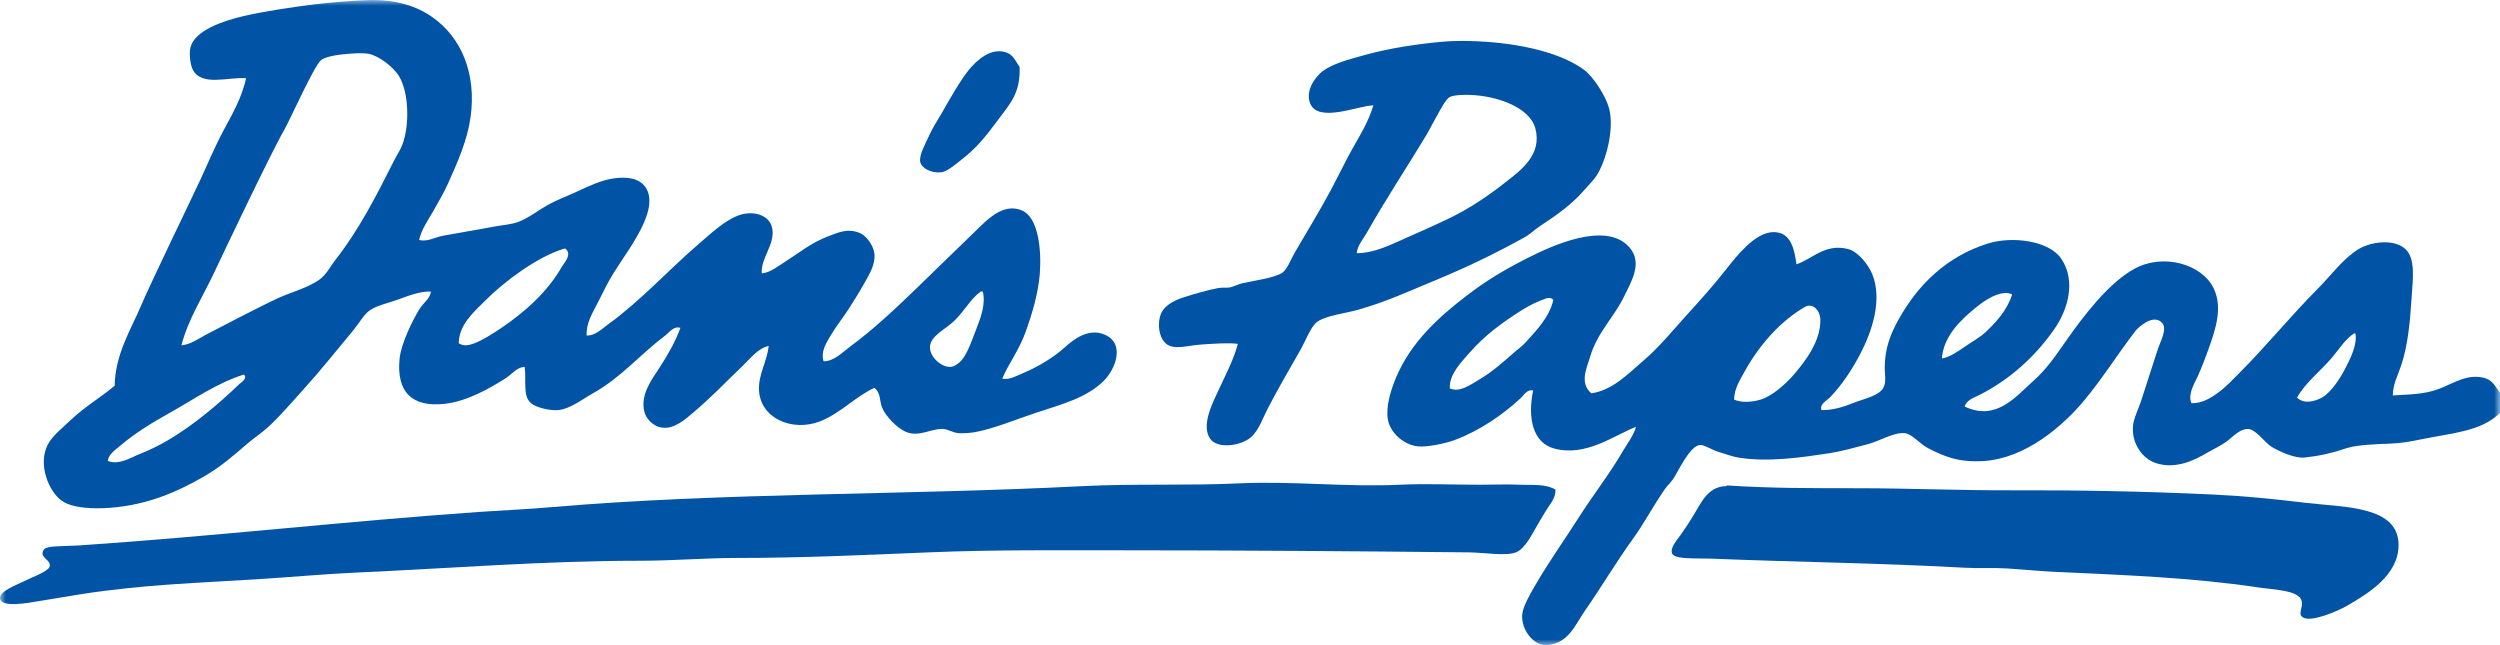 <svg xmlns="http://www.w3.org/2000/svg" width="217" height="56" viewBox="0 0 217 56" fill="none"><g clip-path="url(#clip0_1799_81)"><mask id="mask0_1799_81" style="mask-type:luminance" maskUnits="userSpaceOnUse" x="0" y="0" width="217" height="56"><path d="M216.991 0.003H0V56H216.991V0.003Z" fill="white"></path></mask><g mask="url(#mask0_1799_81)"><path fill-rule="evenodd" clip-rule="evenodd" d="M36.382 20.828C37.086 21.017 37.742 20.595 38.434 20.466C39.879 20.195 41.349 19.965 42.839 19.678C43.571 19.536 44.363 19.501 45.01 19.255C45.748 18.975 46.477 18.451 47.121 18.045C47.838 17.594 48.554 17.288 49.352 16.954C50.886 16.311 52.516 15.293 54.42 15.441C56.114 15.573 56.717 16.878 56.171 18.587C55.596 20.384 54.295 22.048 53.274 23.672C52.761 24.485 52.331 25.406 51.885 26.276C51.445 27.133 50.854 28.076 50.92 29.119C51.64 29.163 52.23 28.555 52.79 28.151C55.58 26.14 57.962 23.489 60.632 21.191C61.679 20.292 62.829 19.186 64.07 18.71C65.292 18.24 66.788 18.609 67.026 19.8C67.309 21.213 66.027 22.348 66.121 23.735C66.898 23.656 67.589 23.063 68.352 22.584C69.505 21.859 70.385 21.09 71.853 20.526C72.732 20.188 73.562 19.788 74.627 20.223C75.158 20.441 75.79 21.235 75.893 21.979C76.028 22.947 75.391 23.93 74.988 24.643C74.511 25.491 74.071 26.184 73.662 26.821C73.201 27.543 72.638 28.233 72.214 28.939C71.802 29.627 71.196 30.481 71.491 31.361C72.409 31.354 73.109 30.588 73.785 30.09C75.862 28.555 77.691 26.827 79.576 25.005C81.342 23.3 83.221 21.452 85.125 19.618C85.964 18.808 87.261 17.622 88.744 18.287C90.105 18.896 90.425 21.616 90.252 23.795C90.117 25.475 89.583 27.24 89.046 28.757C88.458 30.412 87.491 31.635 86.994 32.874C87.641 32.984 88.257 32.621 88.804 32.388C90.099 31.84 91.418 31.052 92.424 30.15C93.146 29.501 94.472 28.413 95.924 29.062C97.665 29.841 96.841 32.026 95.805 33.057C94.337 34.519 92.229 35.074 89.891 35.84C88.311 36.357 86.07 37.293 84.462 37.536C83.968 37.609 83.453 37.618 83.195 37.596C82.715 37.555 82.262 37.249 81.87 37.234C80.77 37.186 79.764 37.981 78.611 37.476C77.854 37.145 76.871 36.136 76.559 35.358C76.34 34.809 76.453 34.081 75.897 33.662C74.247 34.431 72.924 35.888 71.19 36.568C68.783 37.514 65.936 36.316 65.88 33.785C65.848 32.458 66.568 31.408 66.725 30.033C65.807 30.201 65.113 31.14 64.431 31.789C62.995 33.154 61.842 34.396 60.208 35.783C59.498 36.386 58.53 37.278 57.434 37.114C56.711 37.007 56.083 36.373 55.925 35.72C55.564 34.226 56.604 32.908 57.252 31.906C58.018 30.721 58.621 29.655 59.061 28.457C58.461 28.271 58.087 28.873 57.672 29.182C55.602 30.733 53.874 32.801 51.458 34.144C50.556 34.648 49.481 35.506 48.441 35.597C47.759 35.657 46.553 35.392 46.088 34.992C45.352 34.362 45.701 33.079 45.544 31.846C44.894 31.852 44.457 32.464 43.917 32.814C42.581 33.674 40.558 34.834 38.606 35.052C35.738 35.377 34.393 33.996 34.685 31.118C34.82 29.784 35.857 27.732 36.376 26.881C36.731 26.295 37.365 25.891 37.4 25.308C36.552 25.273 35.562 25.62 34.626 25.973C33.761 26.298 32.765 26.481 32.093 26.941C31.587 27.288 31.131 28.113 30.645 28.697C29.206 30.421 27.785 32.215 26.302 33.842C25.347 34.888 24.329 36.111 23.226 37.111C22.686 37.599 22.038 38.022 21.476 38.504C20.219 39.585 19.176 40.515 17.614 41.41C15.418 42.672 12.838 43.825 9.59 44.074C8.05 44.191 6.287 44.112 5.367 43.469C4.242 42.681 3.243 40.298 4.16 38.567C4.553 37.826 5.423 37.139 6.152 36.449C7.387 35.273 8.682 34.548 9.954 33.482C9.995 30.765 11.365 28.599 12.248 26.521C13.084 24.551 16.599 17.307 17.435 15.507C18.073 14.136 18.629 12.774 19.364 11.39C20.043 10.116 20.995 8.534 21.357 6.79C19.789 6.667 17.451 7.544 16.713 6.002C16.537 5.633 16.392 4.697 16.53 4.127C16.892 2.639 19.374 1.81 21.115 1.403C22.874 0.99 25.466 0.602 27.33 0.375C28.797 0.195 30.682 0.054 31.914 0.013C34.393 -0.072 36.212 0.549 37.585 1.526C40.046 3.279 41.375 6.403 40.844 10.182C40.564 12.178 39.703 14.114 38.914 15.873C38.522 16.749 38.041 17.55 37.589 18.354C37.123 19.167 36.558 19.965 36.382 20.828ZM17.86 29.062C18.548 28.694 22.774 26.496 24.194 25.853C25.328 25.343 26.607 25.018 27.631 24.34C28.319 23.886 28.656 23.139 29.14 22.524C31.1 20.037 32.681 16.979 34.148 14.05C34.418 13.515 34.767 12.985 34.933 12.537C35.571 10.803 35.486 8.017 34.632 6.604C34.167 5.835 32.885 4.823 31.977 4.669C31.386 4.568 30.689 4.644 30.286 4.669C29.655 4.71 28.348 4.848 27.873 5.214C27.273 5.681 25.177 10.397 24.675 11.267C23.481 13.335 19.076 22.622 18.582 23.675C17.596 25.774 16.314 27.754 15.748 29.97C16.521 29.917 17.181 29.425 17.86 29.062ZM48.868 21.616C46.587 22.326 43.763 24.441 42.113 26.096C41.082 27.13 39.844 28.183 39.819 29.788C40.243 30.1 40.762 29.955 41.208 29.788C41.852 29.545 42.738 28.99 43.439 28.517C45.541 27.108 47.511 25.349 48.749 23.189C48.978 22.789 49.67 22.111 49.11 21.616C49.026 21.525 48.982 21.582 48.868 21.616ZM85.125 25.308C84.27 25.916 83.767 26.928 82.831 27.849C82.08 28.59 80.719 29.151 80.719 30.15C80.719 31.026 81.756 31.909 82.529 31.846C82.865 31.818 83.29 31.49 83.494 31.241C84.019 30.601 84.38 29.485 84.76 28.517C85.153 27.521 85.574 26.345 85.304 25.308C85.263 25.308 85.222 25.308 85.184 25.308C85.165 25.308 85.147 25.308 85.125 25.308ZM14.724 35.84C13.184 36.701 11.698 37.605 10.441 38.684C10.026 39.04 9.42 39.418 9.354 40.014C10.353 40.386 11.302 39.733 12.128 39.409C12.992 39.068 13.857 38.636 14.601 38.198C16.857 36.868 18.972 35.068 20.753 33.356C20.942 33.176 21.52 32.858 21.174 32.508C18.827 33.246 16.867 34.639 14.724 35.84Z" fill="#0053A5"></path></g><path fill-rule="evenodd" clip-rule="evenodd" d="M107.446 29.847C106.689 29.743 105.454 29.822 104.248 29.907C103.047 29.992 101.938 30.399 101.231 29.847C100.766 29.485 100.424 28.53 100.688 27.486C100.898 26.648 101.709 26.131 102.799 25.79C103.735 25.497 104.86 25.157 105.756 25.002C106.136 24.936 106.497 25.002 106.78 24.942C107.123 24.866 107.471 24.668 107.867 24.58C108.8 24.372 110.657 24.119 111.305 23.672C111.738 23.372 112.04 22.518 112.392 21.916C113.375 20.235 114.629 18.158 115.468 16.588C116.181 15.255 116.762 14.035 117.397 12.897C118.035 11.755 118.77 10.611 119.207 9.145C117.881 9.167 114.403 10.709 113.718 8.962C113.259 7.796 114.28 6.57 114.805 6.179C115.697 5.517 117.083 5.157 118.425 4.785C120.545 4.196 122.833 3.846 125.061 3.635C126.365 3.512 127.772 3.537 129.104 3.635C132.529 3.89 135.634 4.694 137.491 6.056C138.289 6.642 139.366 8.3 139.662 9.385C140.155 11.191 139.398 13.978 138.575 15.255C138.323 15.646 137.858 16.093 137.487 16.525C136.479 17.71 135.027 18.741 133.686 19.611C133.221 19.914 132.847 20.308 132.36 20.579C129.918 21.944 127.31 23.205 124.577 24.331C122.302 25.267 120.445 26.153 117.941 26.871C116.841 27.187 115.176 27.376 114.381 27.899C113.781 28.296 113.338 29.57 112.873 30.38C111.858 32.152 110.959 33.693 110.038 35.465C109.592 36.322 109.278 37.334 108.59 37.946C107.757 38.687 105.677 39.021 105.03 38.066C104.204 36.852 105.385 34.715 105.815 33.769C106.419 32.458 107.107 31.165 107.446 29.847ZM121.925 20.708C123.16 20.16 124.448 19.596 125.786 18.953C127.65 18.057 129.337 16.888 130.855 15.683C132.039 14.744 133.871 13.407 133.268 11.144C132.771 9.278 129.855 8.297 127.537 8.237C127.137 8.228 126.264 8.222 125.846 8.417C125.5 8.581 125.051 9.486 124.759 9.99C124.391 10.627 124.087 11.257 123.794 11.746C122.025 14.684 120.278 17.291 118.666 20.16C118.343 20.737 117.837 21.26 117.762 21.976C119.245 21.979 120.602 21.295 121.925 20.708Z" fill="#0053A5"></path><path fill-rule="evenodd" clip-rule="evenodd" d="M88.503 5.819C88.581 8.124 87.648 9.028 86.574 10.479C85.546 11.866 84.754 12.865 83.375 13.927C82.841 14.34 82.212 14.895 81.684 14.955C80.858 15.053 79.978 14.599 79.875 14.047C79.765 13.461 80.311 12.505 80.66 11.746C81.015 10.973 81.392 10.438 81.747 9.81C82.495 8.492 83.403 6.913 84.101 6.059C84.707 5.315 86.049 3.991 87.478 4.605C87.966 4.817 88.214 5.397 88.503 5.819Z" fill="#0053A5"></path><mask id="mask1_1799_81" style="mask-type:luminance" maskUnits="userSpaceOnUse" x="0" y="0" width="217" height="56"><path d="M216.991 0.003H0V56H216.991V0.003Z" fill="white"></path></mask><g mask="url(#mask1_1799_81)"><path fill-rule="evenodd" clip-rule="evenodd" d="M217 34.084C217 34.67 217 35.254 217 35.84C215.35 37.464 212.849 37.58 210.122 38.141C209.254 38.321 208.425 38.469 207.526 38.504C206.185 38.557 204.563 38.602 203.605 38.926C202.424 39.33 201.33 39.572 200.045 39.714C199.203 39.806 197.874 39.197 197.211 38.806C196.557 38.419 195.803 37.224 195.099 37.233C194.402 37.243 193.839 37.889 193.349 38.261C192.771 38.699 192.039 39.03 191.599 39.289C190.537 39.919 188.872 40.77 187.134 40.197C185.909 39.79 185.023 38.45 185.142 36.987C185.199 36.313 185.604 35.537 185.865 34.749C186.43 33.034 186.726 32.044 187.313 30.27C187.53 29.611 188.143 28.545 187.675 28.031C186.889 27.165 185.551 28.482 185.381 28.697C183.763 30.79 182.528 32.814 180.916 34.749C179.075 36.962 175.835 39.79 172.169 40.017C169.969 40.153 168.731 39.601 167.402 38.926C166.582 38.51 165.995 37.653 165.291 37.596C164.37 37.52 163.148 38.286 162.092 38.564C161.052 38.838 159.767 39.194 158.714 39.352C156.418 39.692 153.473 40.146 150.872 39.714C150.394 39.636 149.778 39.409 149.181 39.229C148.537 39.033 147.918 38.589 147.554 38.624C146.674 38.709 145.706 40.846 145.26 41.53C145.028 41.886 144.695 42.176 144.478 42.498C143.472 43.97 142.668 45.483 141.763 46.735C140.22 48.875 139.051 50.883 137.6 52.97C136.689 54.282 136.164 55.827 134.282 55.997C133.069 56.107 131.862 54.449 132.17 53.09C132.321 52.422 132.862 51.492 133.195 50.912C134.392 48.828 135.806 46.855 136.996 44.979C138.288 42.943 139.699 41.171 140.858 39.169C141.248 38.494 141.791 37.832 142.005 37.051C140.104 37.776 137.65 39.689 134.885 38.926C133.059 38.422 132.579 36.31 133.075 33.901C132.56 33.756 132.265 34.314 131.988 34.566C130.401 36.029 128.437 37.382 126.257 38.198C125.525 38.472 123.885 38.835 123.058 38.743C121.886 38.611 120.661 37.608 120.463 36.382C120.278 35.228 120.755 33.772 121.186 32.751C122.48 29.69 124.874 27.537 127.218 25.73C129.069 24.305 130.609 23.407 132.588 22.401C134.587 21.386 139.41 19.104 141.455 21.493C142.602 22.83 141.587 24.466 140.971 25.73C140.047 27.628 138.64 28.848 138.014 30.995C137.757 31.881 137.056 33.261 138.134 34.141C140 33.863 141.314 32.442 142.658 31.297C143.975 30.178 145.119 28.769 146.338 27.423C147.453 26.194 148.691 24.835 149.838 23.369C150.328 22.742 150.9 22.017 151.588 21.37C152.188 20.809 153.134 20.046 154.184 20.16C155.443 20.299 155.751 21.594 155.934 22.943C157.326 22.477 158.4 21.118 160.399 21.613C161.316 21.84 162.199 23.029 162.51 23.791C163.427 26.039 162.466 28.804 161.486 30.692C160.725 32.155 159.877 33.397 158.89 34.444C158.576 34.778 157.919 35.061 158.105 35.594C159.113 35.619 160.021 35.317 161.002 34.929C161.806 34.611 163.116 34.349 163.475 33.658C163.751 33.126 163.597 32.599 163.594 31.962C163.591 30.222 164.112 28.965 164.801 27.726C166.463 24.734 168.967 22.247 172.583 21.128C174.619 20.497 177.834 20.857 178.918 22.458C180.244 24.416 179.461 26.928 178.315 28.57C176.612 31.004 174.462 32.921 171.861 34.261C171.399 34.5 170.692 34.705 170.535 35.288C173.287 36.597 174.981 34.406 176.508 33.05C177.648 32.038 178.44 30.862 179.282 29.661C180.825 27.454 183.034 24.529 185.315 23.306C187.791 21.976 191.106 22.918 192.133 25.002C192.953 26.666 192.322 28.558 191.712 30.267C191.429 31.058 191.125 31.849 190.807 32.568C190.459 33.353 189.896 34.169 190.204 34.989C191.109 35.061 191.96 34.51 192.617 34.021C193.277 33.526 193.865 32.889 194.427 32.325C196.774 29.97 198.86 27.395 201.182 25.062C202.339 23.902 203.42 22.401 204.742 21.613C205.823 20.97 207.806 20.715 208.783 21.613C209.691 22.445 209.43 24.23 209.327 25.85C209.182 28.104 208.984 30.043 208.422 31.72C208.13 32.593 207.687 33.394 207.699 34.324C209.1 34.229 210.47 34.251 211.803 33.718C213.05 33.217 214.228 32.42 215.664 32.81C216.355 33 216.575 33.536 217 34.084ZM171.575 26.638C170.224 27.726 168.684 29.173 168.558 31.118C169.291 30.985 169.95 30.5 170.55 30.09C171.169 29.664 171.854 29.296 172.36 28.82C173.281 27.95 174.242 26.9 174.654 25.55C173.652 25.09 172.216 26.121 171.575 26.638ZM134.172 25.913C133.493 26.146 132.752 26.503 132.06 26.941C130.335 28.038 128.912 29.084 127.595 30.572C126.778 31.496 125.767 32.533 125.845 33.718C126.716 34.087 127.602 33.41 128.318 32.993C129.559 32.275 130.477 31.417 131.454 30.572C131.809 30.267 132.205 29.973 132.478 29.664C133.443 28.586 134.47 27.54 134.832 26.033C134.63 25.815 134.379 25.84 134.172 25.913ZM152.814 34.689C153.731 34.421 154.912 33.438 155.711 32.511C156.729 31.329 158.061 29.567 158.004 27.729C157.979 26.947 157.354 26.257 156.678 26.638C154.583 27.817 152.694 29.977 151.491 32.145C151.06 32.921 150.504 33.785 150.526 34.689C151.192 34.979 152.059 34.907 152.814 34.689ZM204.331 28.939C203.533 29.469 202.989 30.377 202.402 31.058C201.39 32.234 200.089 33.239 199.385 34.507C200.023 35.178 201.189 34.771 201.739 34.387C202.386 33.93 203.083 32.918 203.548 32.026C204.051 31.061 204.614 29.907 204.453 28.939C204.412 28.939 204.372 28.939 204.331 28.939Z" fill="#0053A5"></path></g><mask id="mask2_1799_81" style="mask-type:luminance" maskUnits="userSpaceOnUse" x="0" y="0" width="217" height="56"><path d="M216.991 0.003H0V56H216.991V0.003Z" fill="white"></path></mask><g mask="url(#mask2_1799_81)"><path fill-rule="evenodd" clip-rule="evenodd" d="M135.017 42.498C135.039 43.166 134.643 43.63 134.354 44.071C134.074 44.5 133.814 44.954 133.509 45.464C133.038 46.252 132.406 47.627 131.58 47.945C130.694 48.289 128.884 47.961 127.476 47.945C117.739 47.844 107.464 47.766 97.614 47.766C91.886 47.766 86.208 47.709 80.603 47.945C75.073 48.179 69.445 48.431 63.953 48.431C61.185 48.431 58.392 48.673 55.567 48.673C47.197 48.673 39.074 49.336 30.892 49.701C28.228 49.821 25.535 50.07 22.808 50.247C17.25 50.603 12.524 50.719 7.003 51.58C6.07 51.725 4.659 51.974 3.324 52.185C2.633 52.292 0.113 52.809 0.006 51.943C-0.073 51.322 1.429 50.776 1.998 50.489C2.548 50.212 4.141 49.619 4.292 49.219C4.534 48.576 3.311 48.409 3.808 47.706C4.075 47.331 5.52 47.435 6.884 47.343C18.635 46.549 29.877 45.256 41.572 44.437C43.706 44.288 45.836 44.197 47.966 44.014C62.674 42.75 78.746 42.98 93.935 42.198C98.421 41.968 103.119 42.167 107.568 41.956C112.155 41.738 116.887 42.296 121.503 42.075C123.784 41.965 126.131 42.075 128.441 42.075C129.603 42.075 130.785 42.022 131.941 42.075C132.962 42.123 134.115 41.971 135.017 42.498Z" fill="#0053A5"></path></g><path fill-rule="evenodd" clip-rule="evenodd" d="M149.857 42.196C149.854 42.196 149.873 42.133 149.917 42.136C153.662 42.388 157.445 42.379 161.26 42.379C165.778 42.379 170.164 42.577 174.591 42.558C180.228 42.536 186.142 42.647 192.027 42.921C194.741 43.047 197.236 43.299 200.171 43.649C203.52 44.046 208.218 43.892 208.196 47.34C208.177 49.935 205.541 51.536 203.671 52.608C202.967 53.012 200.576 54.074 199.869 53.576C199.392 53.239 199.995 52.684 199.75 52.063C199.414 51.215 197.277 51.183 195.888 50.972C190.405 50.143 184.395 49.913 178.453 49.642C177.02 49.576 175.603 49.428 174.17 49.339C172.98 49.267 171.779 49.349 170.551 49.279C163.324 48.876 156.132 48.797 148.531 48.491C147.259 48.441 145.402 48.57 145.153 48.069C144.912 47.58 145.578 46.858 145.876 46.436C146.291 45.849 146.549 45.446 146.841 44.983C147.655 43.7 148.148 42.297 149.738 42.199C149.775 42.193 149.816 42.196 149.857 42.196Z" fill="#0053A5"></path></g><defs><clipPath id="clip0_1799_81"><rect width="217" height="56" fill="white"></rect></clipPath></defs></svg>
